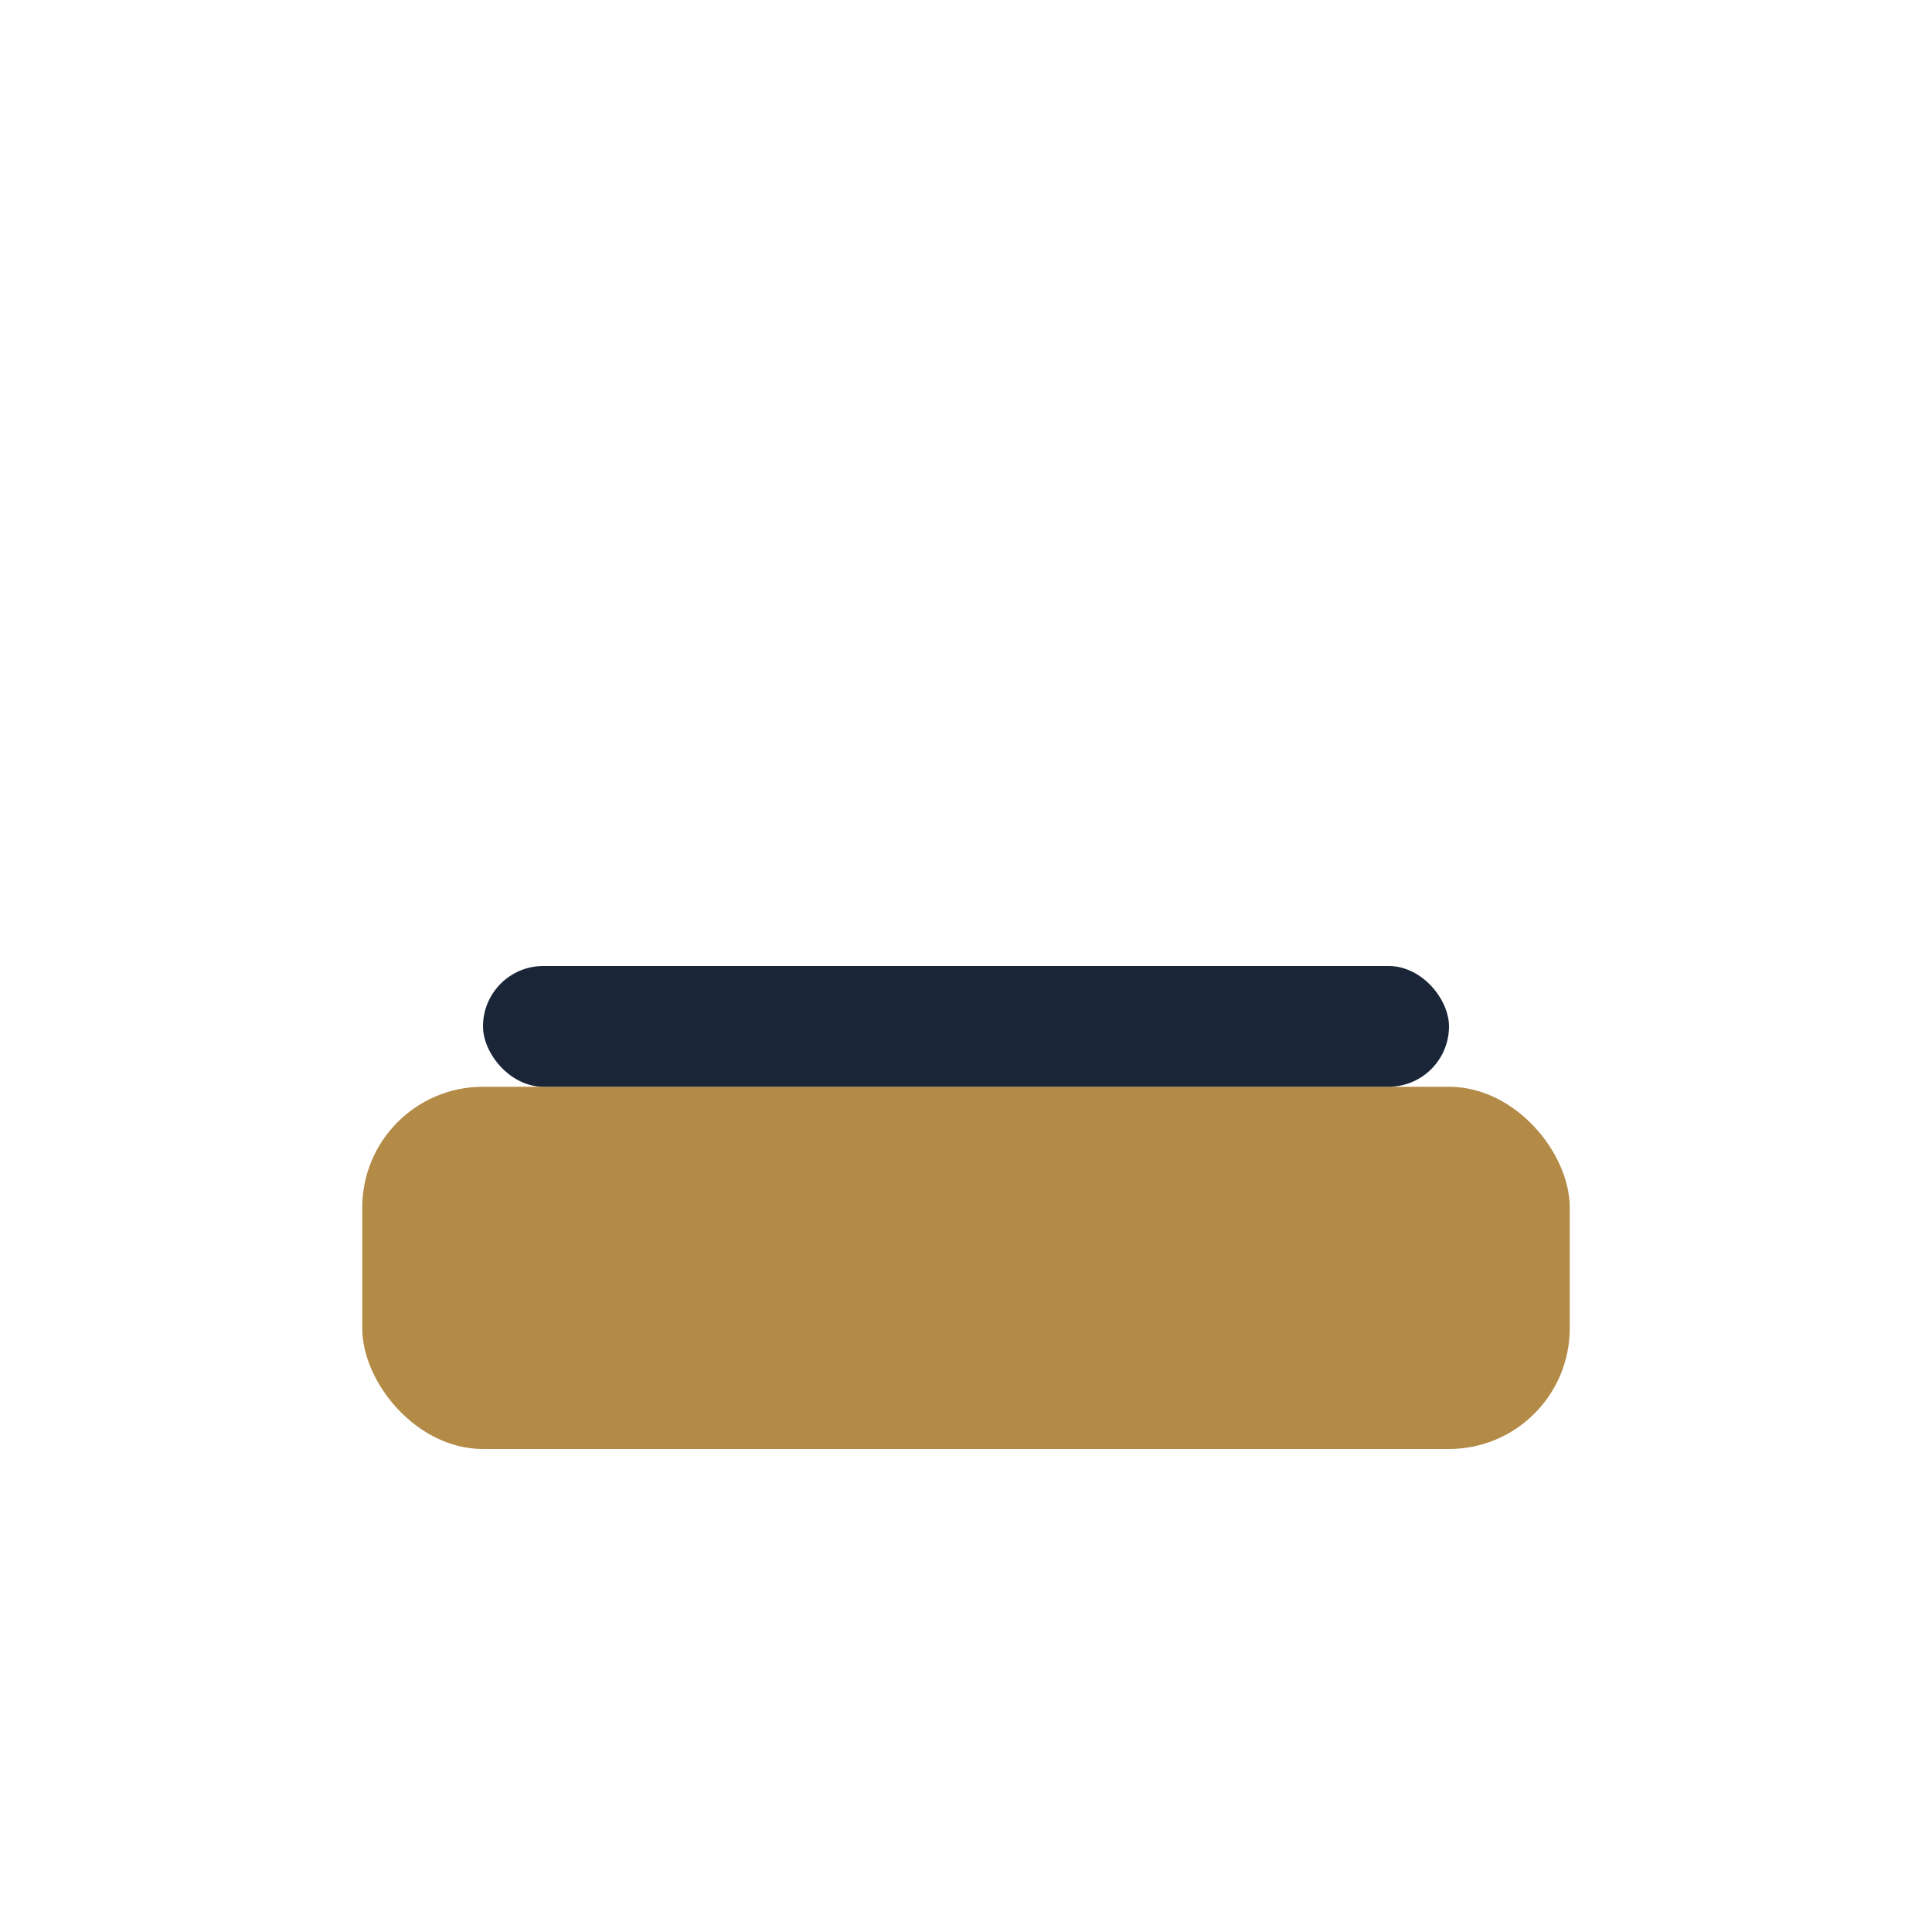 <?xml version="1.0" encoding="UTF-8"?>
<svg xmlns="http://www.w3.org/2000/svg" width="32" height="32" viewBox="0 0 32 32"><rect x="6" y="18" width="20" height="6" rx="2" fill="#B38B47"/><rect x="8" y="16" width="16" height="2" rx="1" fill="#1A2537"/></svg>